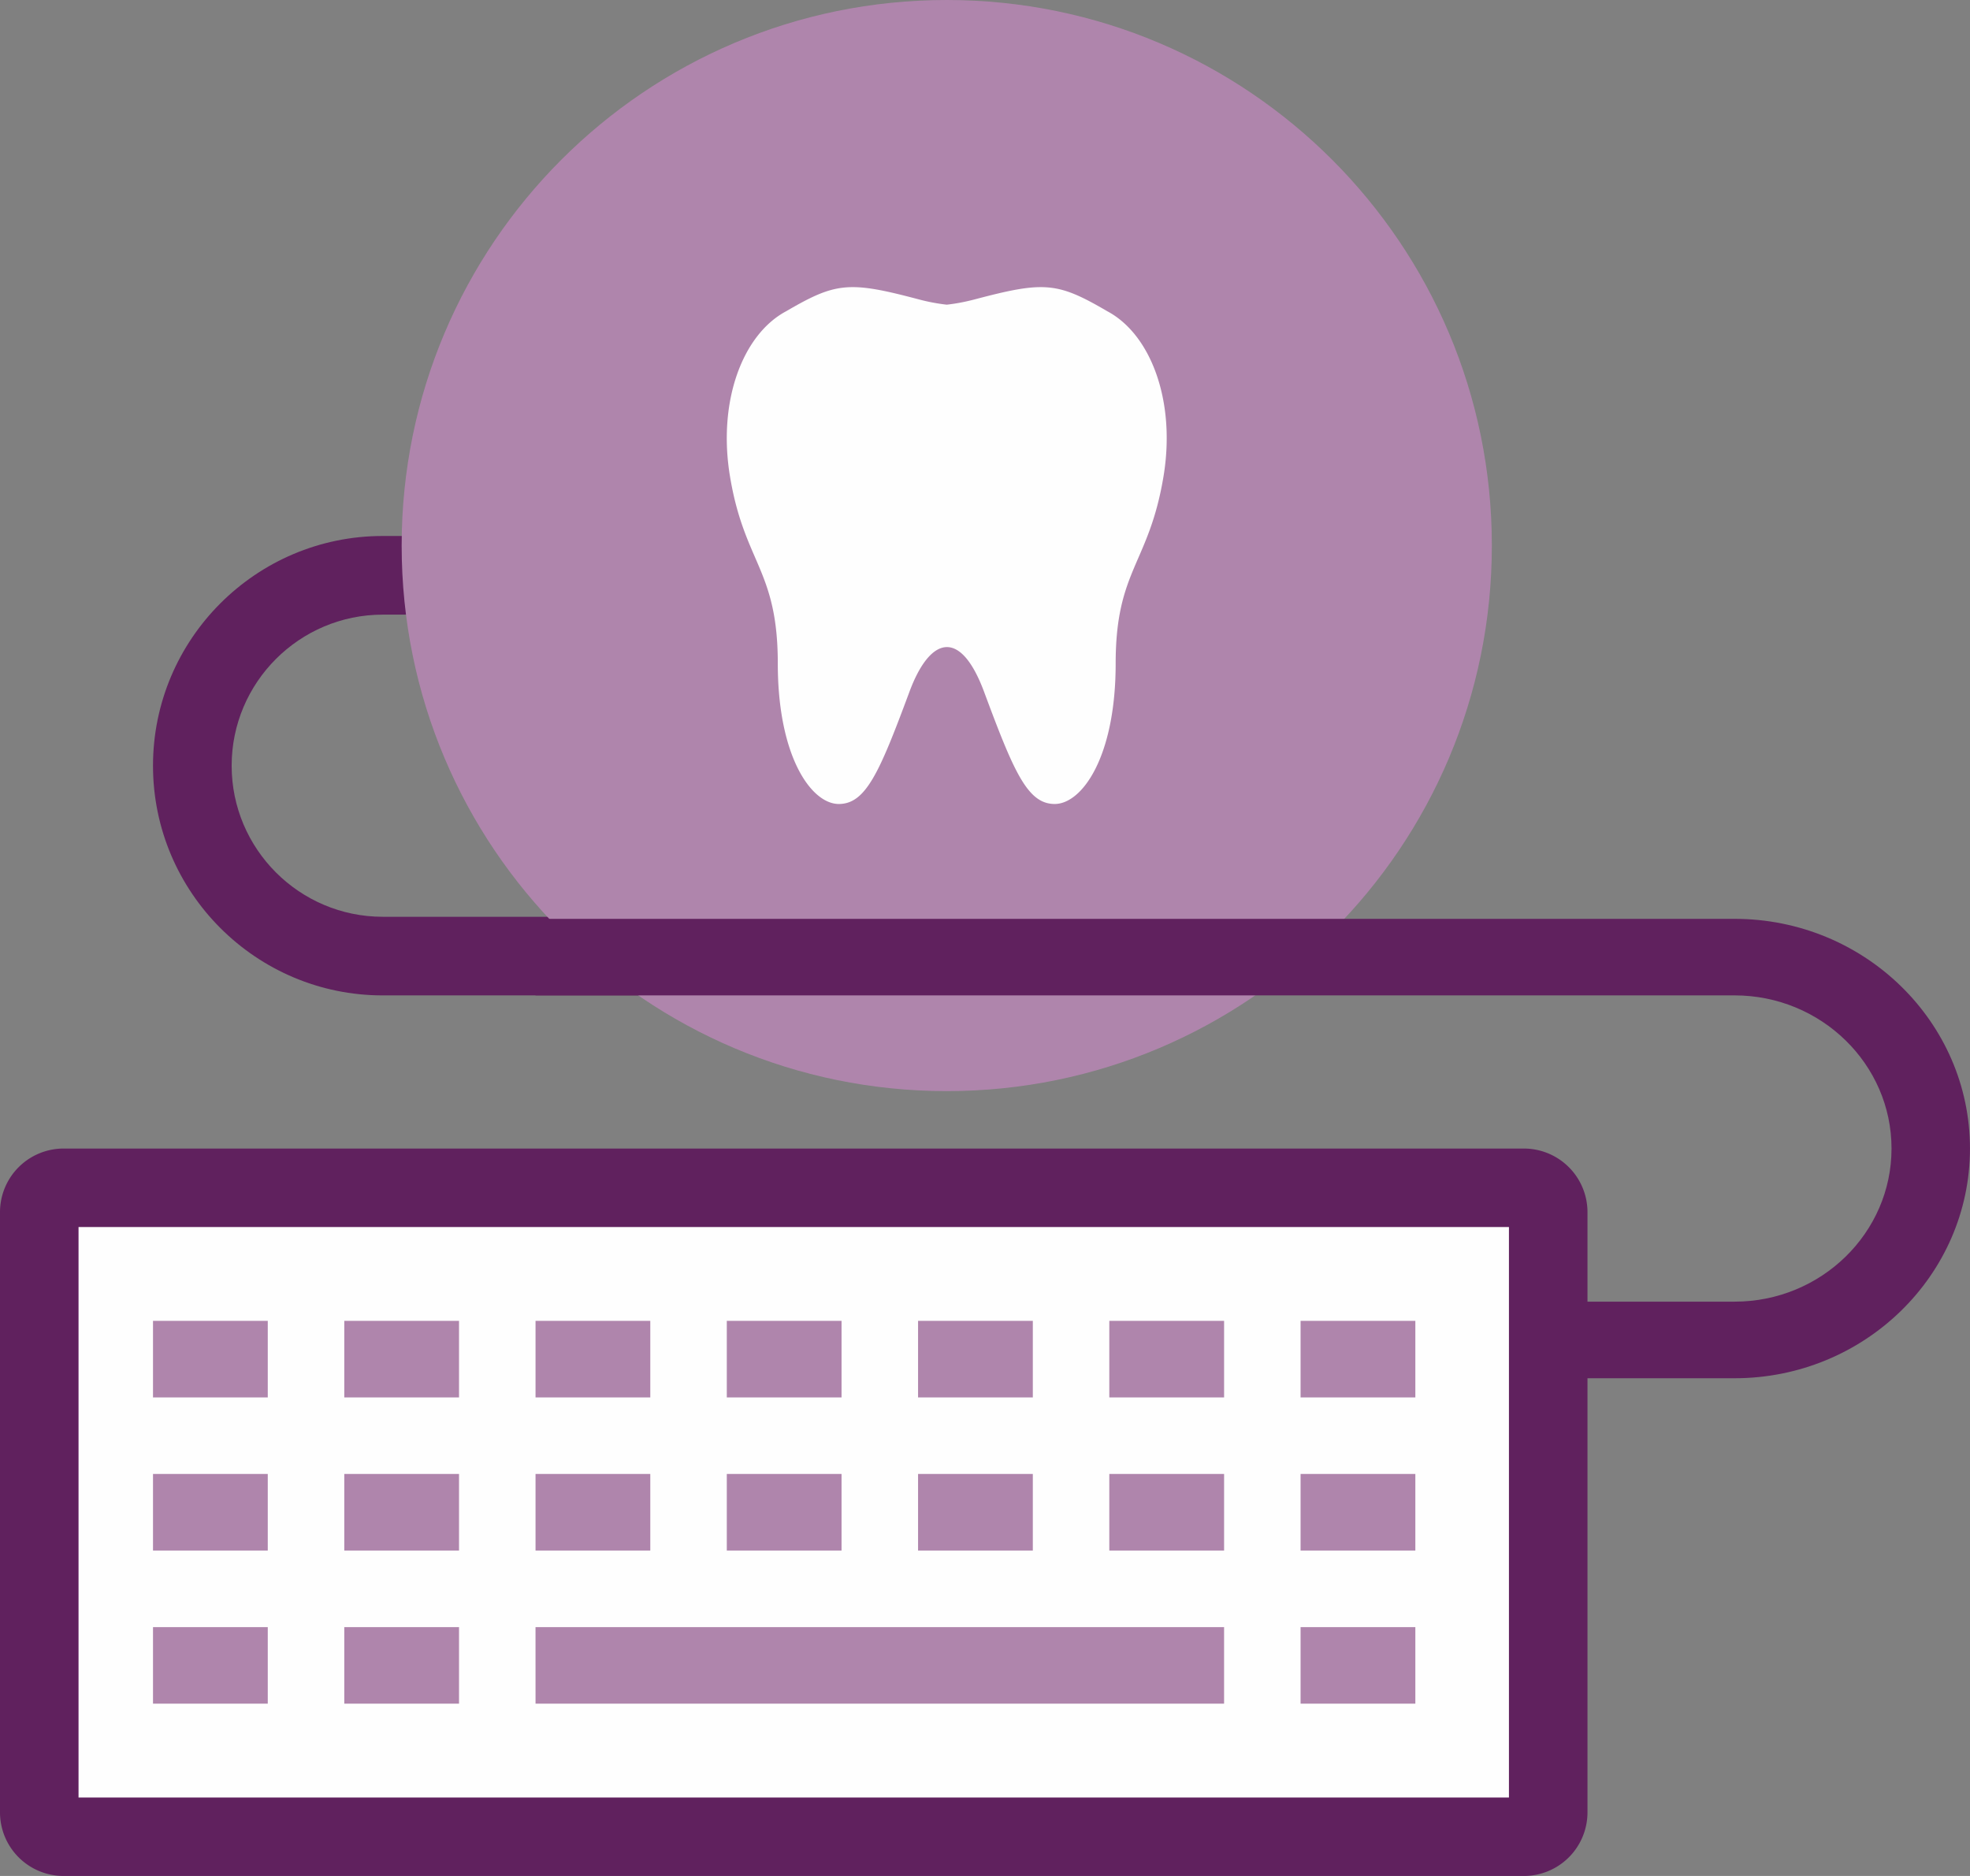 <svg xmlns="http://www.w3.org/2000/svg" width="105" height="100" viewBox="0 0 105 100">
    <rect x="0" y="0" width="105" height="100" fill="#808080" stroke="none"/>
    <g fill="none" fill-rule="evenodd">
        <path fill="#60215E" d="M58.107 53.061H20.402c-6.753 0-12.247-5.492-12.247-12.244s5.494-12.246 12.247-12.246h17.491v4.193H20.402c-4.44 0-8.055 3.612-8.055 8.053 0 4.441 3.614 8.053 8.055 8.053h37.705v4.191z"/>
        <path fill="#AF85AC" d="M79.515 29.082c0 16.062-13.008 29.081-29.055 29.081-16.045 0-29.052-13.019-29.052-29.081C21.408 13.018 34.415 0 50.46 0c16.047 0 29.055 13.018 29.055 29.082"/>
        <path fill="#FEFEFE" d="M82.573 96.66c0 .718-.582 1.3-1.299 1.3H3.337a1.3 1.3 0 0 1-1.298-1.3V64.563a1.3 1.3 0 0 1 1.298-1.298h77.937c.717 0 1.299.581 1.299 1.298V96.66z"/>
        <path fill="#60215E" d="M4.185 95.818h76.241v-30.41H4.186v30.41zM81.222 100H3.39A3.392 3.392 0 0 1 0 96.613V64.611a3.392 3.392 0 0 1 3.39-3.387h77.832a3.392 3.392 0 0 1 3.39 3.387v32.002a3.392 3.392 0 0 1-3.39 3.387z"/>
        <path fill="#AF85AC" d="M8.155 71.939h6.117M8.155 74.49h6.117v-4.082H8.155zM18.35 71.939h6.116M18.35 74.49h6.116v-4.082H18.35zM28.544 71.939h6.116M28.544 74.49h6.116v-4.082h-6.116zM38.738 71.939h6.116M38.738 74.49h6.116v-4.082h-6.116zM48.932 71.939h6.117M48.932 74.49h6.117v-4.082h-6.117zM59.126 71.939h6.117M59.126 74.49h6.117v-4.082h-6.117zM69.32 71.939h6.117M69.32 74.49h6.117v-4.082H69.32zM8.155 81.122h6.117M8.155 82.653h6.117v-4.082H8.155zM18.35 81.122h6.116M18.35 82.653h6.116v-4.082H18.35zM28.544 81.122h6.116M28.544 82.653h6.116v-4.082h-6.116zM38.738 81.122h6.116M38.738 82.653h6.116v-4.082h-6.116zM48.932 81.122h6.117M48.932 82.653h6.117v-4.082h-6.117zM59.126 81.122h6.117M59.126 82.653h6.117v-4.082h-6.117zM69.32 81.122h6.117M69.32 82.653h6.117v-4.082H69.32zM8.155 89.286h6.117M8.155 90.816h6.117v-4.081H8.155zM18.35 89.286h6.116M18.35 90.816h6.116v-4.081H18.35zM28.544 89.286h36.699M28.544 90.816h36.699v-4.081h-36.7zM69.32 89.286h6.117M69.32 90.816h6.117v-4.081H69.32z"/>
        <path fill="#60215E" d="M92.45 73.47h-8.888v-4.084h8.889c4.613 0 8.366-3.661 8.366-8.162 0-4.501-3.753-8.164-8.366-8.164H28.544v-4.08H92.45c6.92 0 12.549 5.492 12.549 12.244s-5.629 12.245-12.55 12.245"/>
        <path fill="#FEFEFE" d="M59.015 16.589c-2.653-1.55-3.35-1.614-7.062-.63-.56.146-1.047.233-1.492.282a10.222 10.222 0 0 1-1.493-.283c-3.712-.983-4.407-.918-7.06.63-2.327 1.234-3.665 4.8-3 8.808.77 4.635 2.548 4.957 2.548 9.975 0 4.992 1.802 7.486 3.251 7.486 1.45 0 2.178-1.711 3.768-5.987 1.09-2.931 2.707-3.397 3.973 0 1.59 4.276 2.317 5.987 3.766 5.987 1.45 0 3.25-2.494 3.25-7.486 0-5.005 1.772-5.291 2.55-9.975.666-4.009-.673-7.574-3-8.807"/>
    </g>
</svg>
